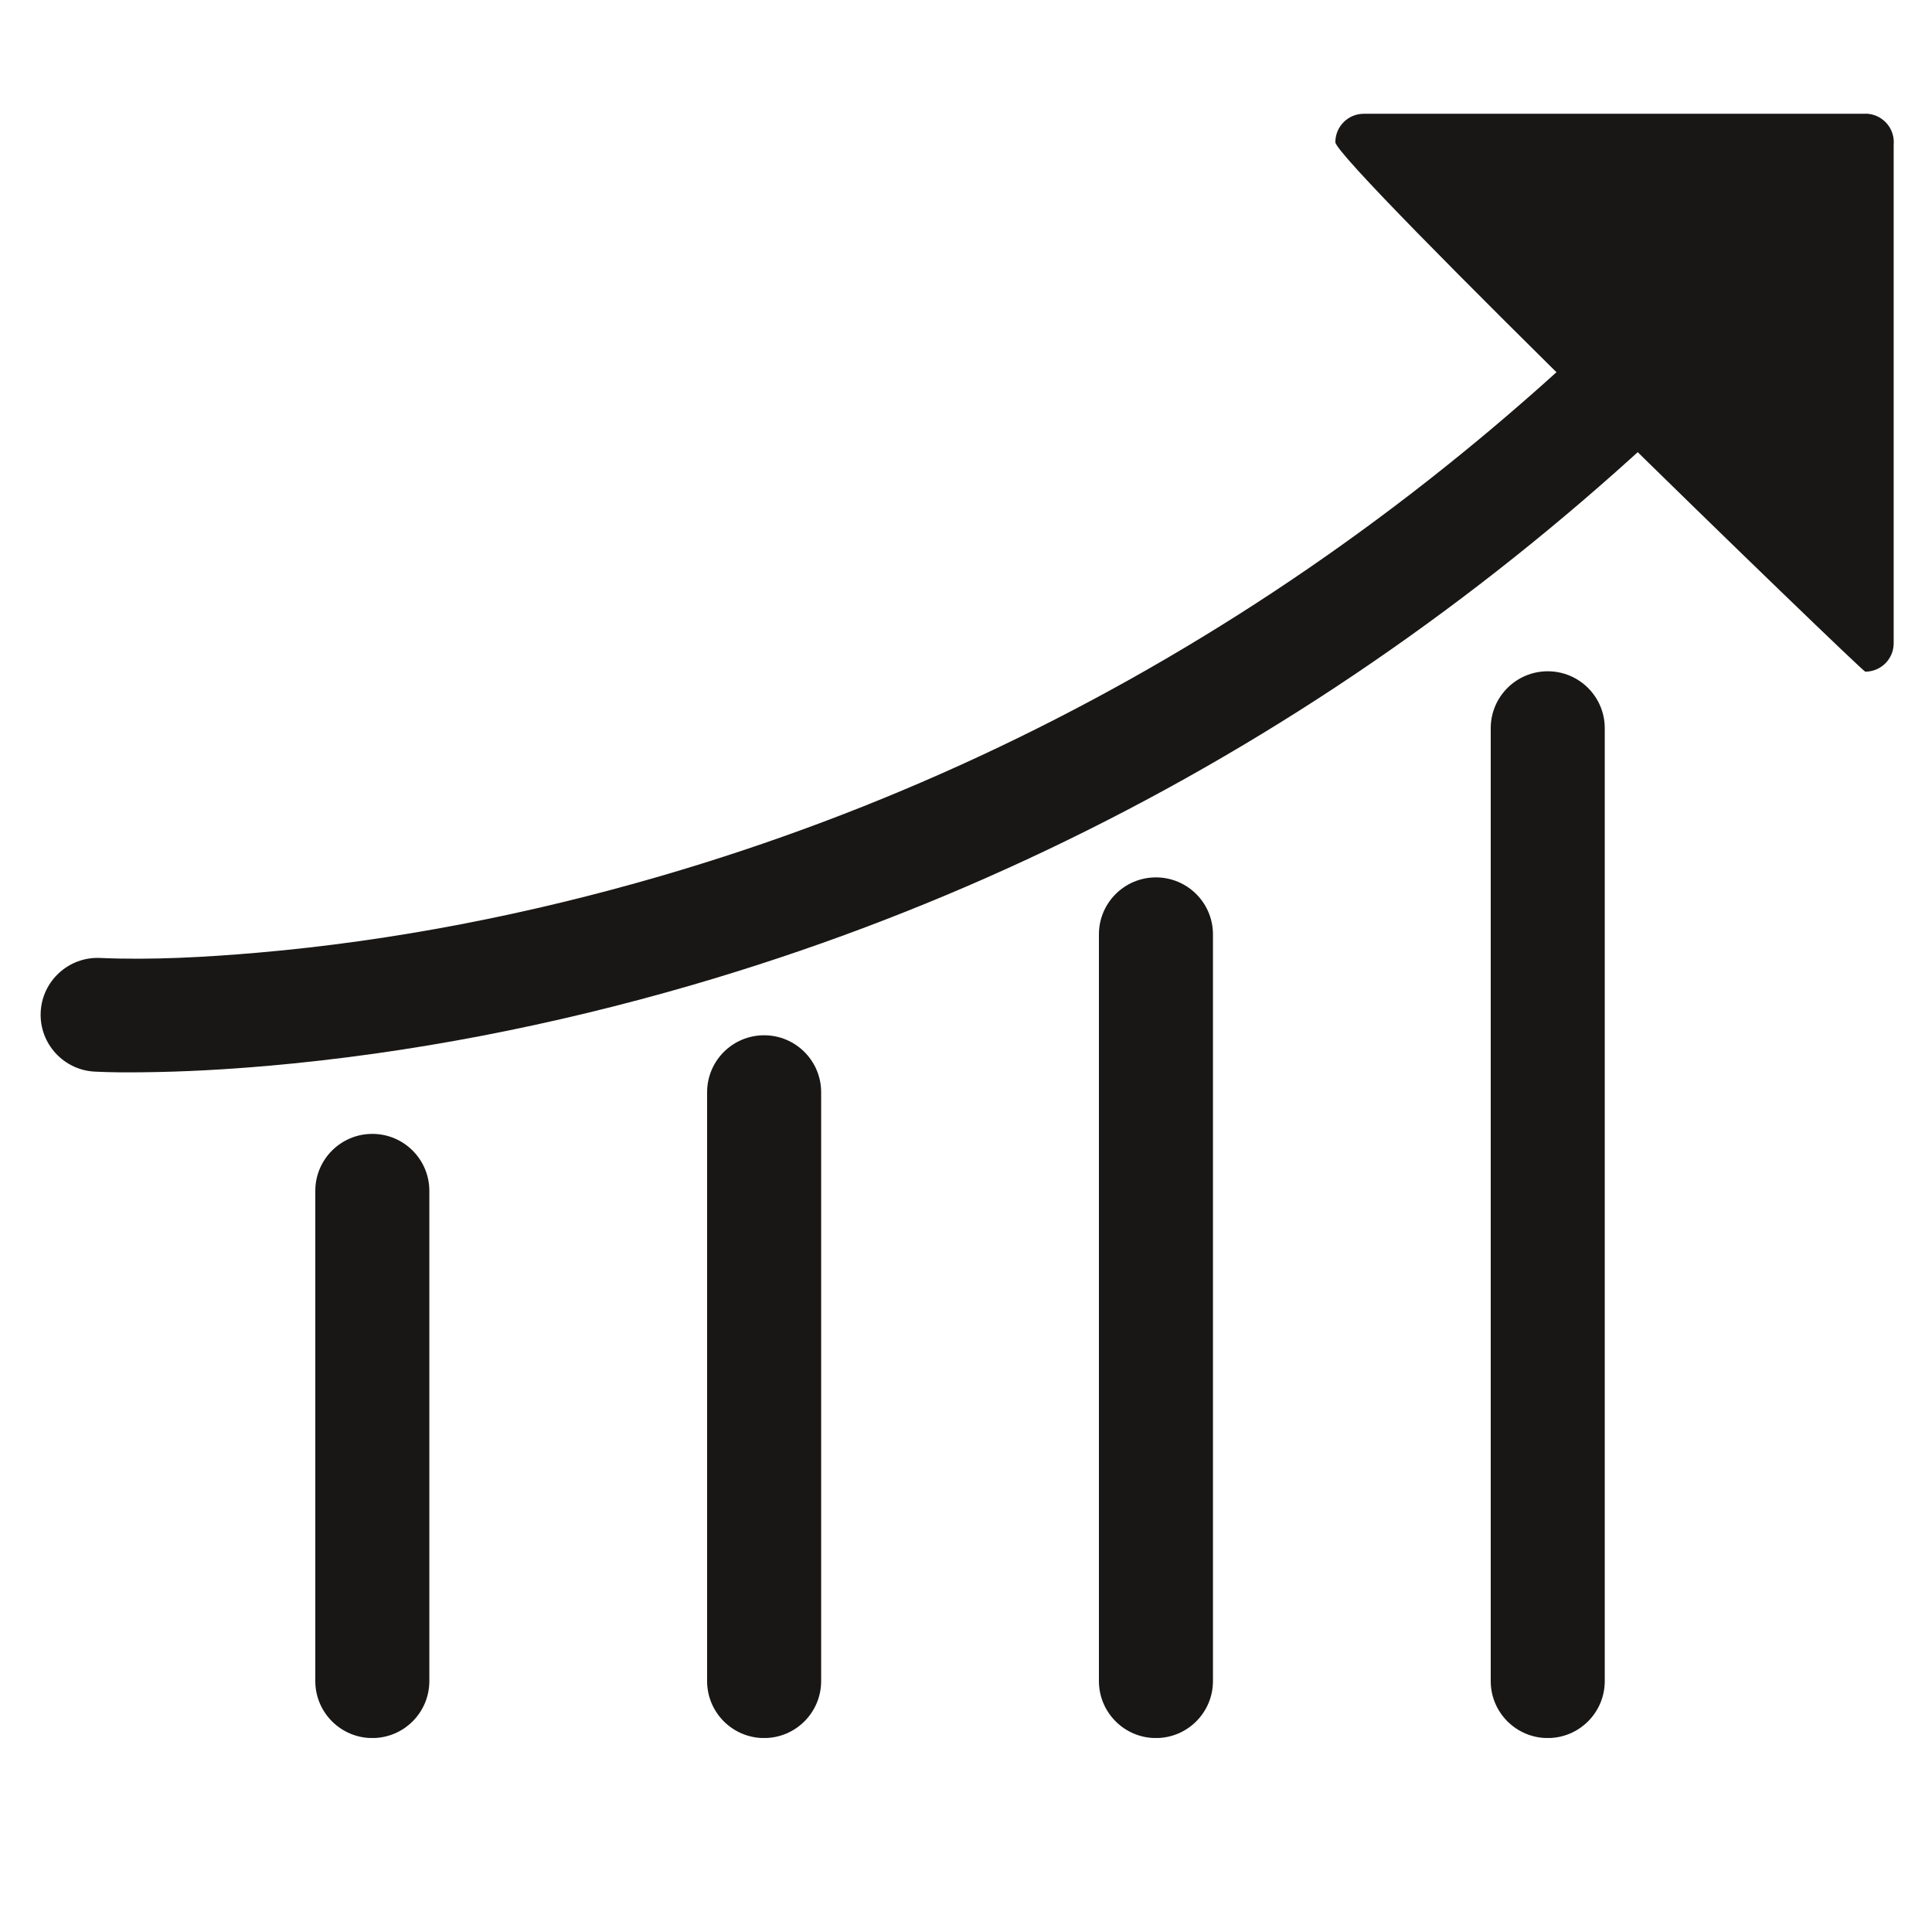 <svg xmlns="http://www.w3.org/2000/svg" xmlns:xlink="http://www.w3.org/1999/xlink" width="1080" zoomAndPan="magnify" viewBox="0 0 810 810" height="1080" preserveAspectRatio="xMidYMid meet" version="1.0"><defs><clipPath id="ca6b16a775"><path d="M 132 475 L 180.977 475 L 180.977 728.664 L 132 728.664 Z M 132 475 " clip-rule="nonzero"/></clipPath><clipPath id="542414199f"><path d="M 296 434 L 344.926 434 L 344.926 728.664 L 296 728.664 Z M 296 434 " clip-rule="nonzero"/></clipPath><clipPath id="1ea6396c01"><path d="M 460 367.012 L 508.871 367.012 L 508.871 728.664 L 460 728.664 Z M 460 367.012 " clip-rule="nonzero"/></clipPath><clipPath id="3a0a96d1b7"><path d="M 624 281 L 672.82 281 L 672.82 728.664 L 624 728.664 Z M 624 281 " clip-rule="nonzero"/></clipPath><clipPath id="7f6d08ac84"><path d="M 559 47.664 L 793.973 47.664 L 793.973 281.992 L 559 281.992 Z M 559 47.664 " clip-rule="nonzero"/></clipPath></defs><g clip-path="url(#ca6b16a775)"><path fill="#191716" d="M 180.004 499.277 L 180.004 704.797 C 180.004 717.984 169.297 728.688 156.098 728.688 C 142.902 728.688 132.191 717.984 132.191 704.797 L 132.191 499.277 C 132.191 486.09 142.902 475.387 156.098 475.387 C 169.297 475.387 180.004 486.09 180.004 499.277 " fill-opacity="1" fill-rule="evenodd"/></g><g clip-path="url(#542414199f)"><path fill="#191716" d="M 344.27 457.93 L 344.27 704.797 C 344.27 717.984 333.559 728.688 320.363 728.688 C 307.164 728.688 296.457 717.984 296.457 704.797 L 296.457 457.93 C 296.457 444.734 307.164 434.043 320.363 434.043 C 333.559 434.043 344.27 444.734 344.27 457.93 " fill-opacity="1" fill-rule="evenodd"/></g><g clip-path="url(#1ea6396c01)"><path fill="#191716" d="M 508.539 391.734 L 508.539 704.797 C 508.539 717.984 497.832 728.688 484.633 728.688 C 471.438 728.688 460.727 717.984 460.727 704.797 L 460.727 391.734 C 460.727 378.547 471.438 367.848 484.633 367.848 C 497.832 367.848 508.539 378.547 508.539 391.734 " fill-opacity="1" fill-rule="evenodd"/></g><g clip-path="url(#3a0a96d1b7)"><path fill="#191716" d="M 672.805 305.32 L 672.805 704.797 C 672.805 717.984 662.094 728.688 648.898 728.688 C 635.699 728.688 624.992 717.984 624.992 704.797 L 624.992 305.32 C 624.992 292.133 635.699 281.434 648.898 281.434 C 662.094 281.434 672.805 292.133 672.805 305.32 " fill-opacity="1" fill-rule="evenodd"/></g><path fill="#191716" d="M 39.816 449.289 C 26.695 448.68 16.488 437.551 17.055 424.43 C 17.621 411.289 28.793 401.043 41.941 401.625 C 63.578 402.582 86.496 401.277 108.012 399.422 C 165.016 394.496 222.117 383.262 277.016 367.273 C 461.887 313.422 620.938 205.898 745.957 60 C 754.492 50.047 769.645 48.863 779.617 57.395 C 789.586 65.922 790.77 81.07 782.234 91.035 C 651.16 243.992 484.238 356.418 290.473 412.887 C 232.473 429.781 172.191 441.641 111.965 446.891 C 94.609 448.398 77.141 449.387 59.711 449.555 C 53.121 449.629 46.41 449.621 39.816 449.289 " fill-opacity="1" fill-rule="evenodd"/><g clip-path="url(#7f6d08ac84)"><path fill="#191716" d="M 571.762 47.703 C 565.188 47.703 559.855 53.035 559.855 59.605 C 559.855 67.852 780.695 281.602 782.023 281.602 C 788.598 281.602 793.934 276.273 793.934 269.703 L 793.934 60.656 C 793.965 60.309 793.98 59.961 793.98 59.605 C 793.98 53.012 788.629 47.656 782.023 47.656 L 782.023 47.703 L 571.762 47.703 " fill-opacity="1" fill-rule="nonzero"/></g></svg>